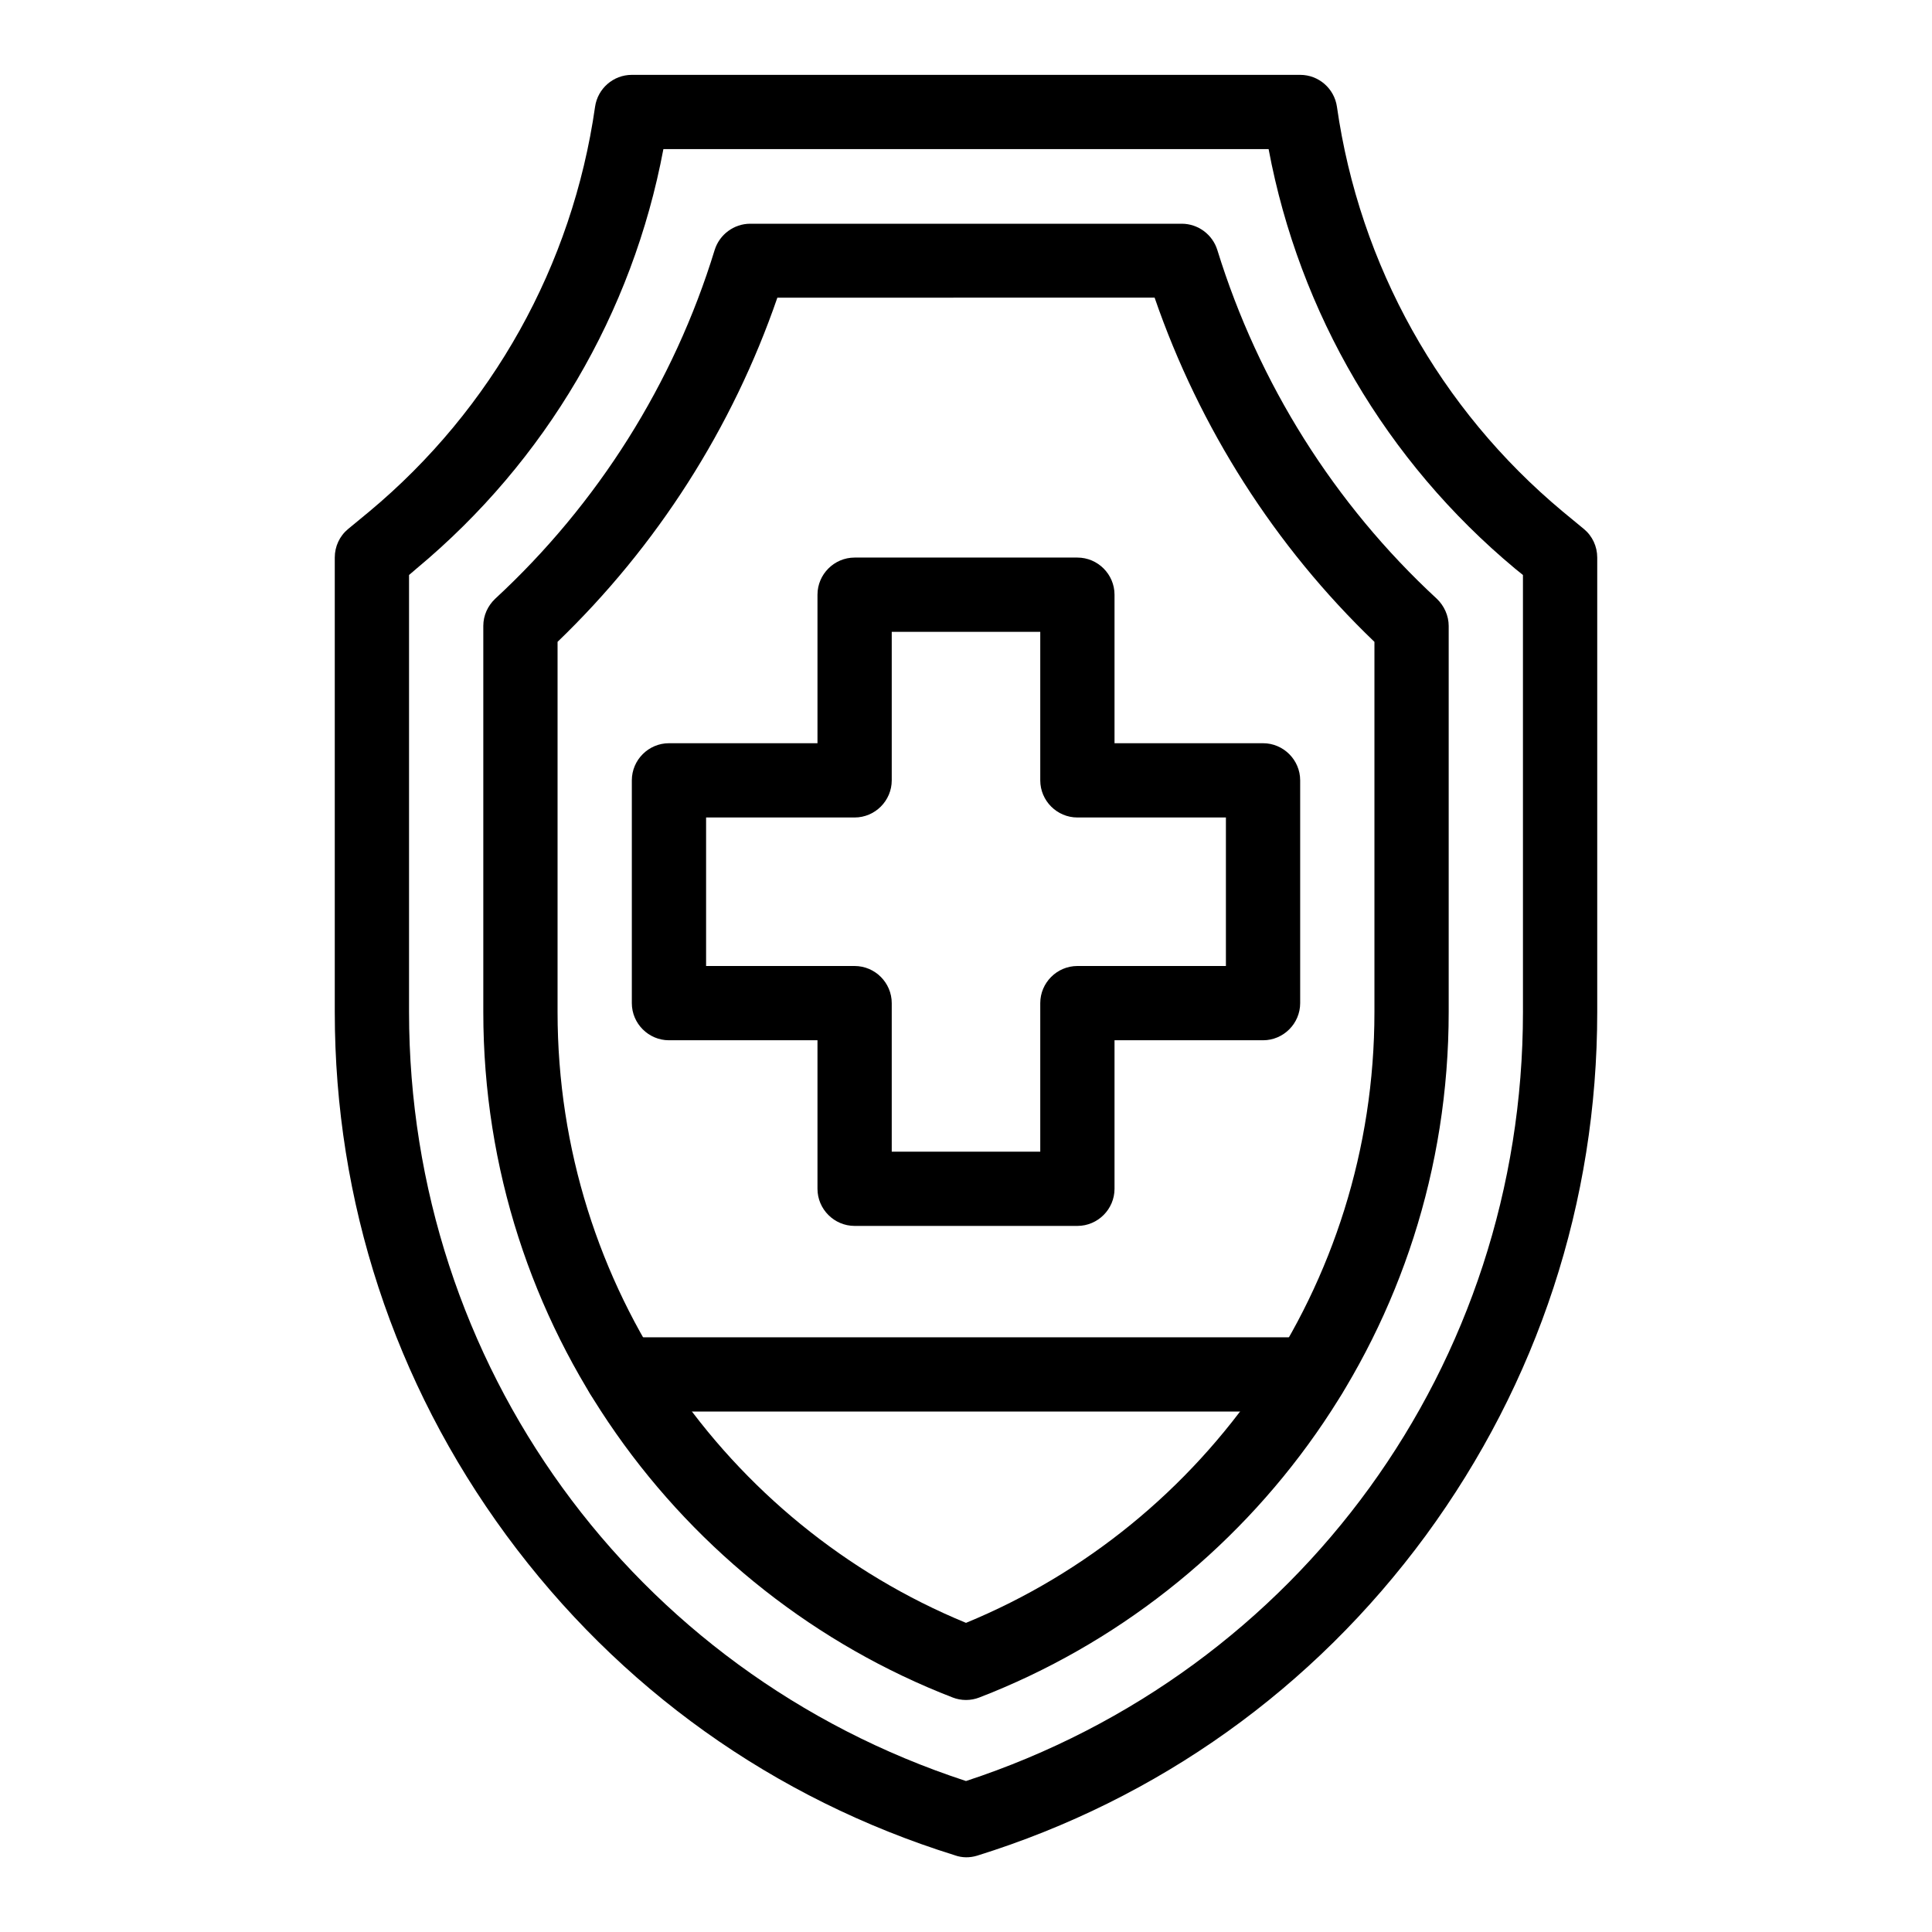 <?xml version="1.0" encoding="UTF-8"?>
<!-- Uploaded to: SVG Repo, www.svgrepo.com, Generator: SVG Repo Mixer Tools -->
<svg fill="#000000" width="800px" height="800px" version="1.1" viewBox="144 144 512 512" xmlns="http://www.w3.org/2000/svg">
 <g>
  <path d="m397.05 635.67c-48.02-14.957-89.051-44.281-118.87-84.82-29.719-40.445-45.461-88.465-45.461-138.65v-120.44c0-2.953 1.277-5.707 3.543-7.578l5.609-4.625c32.57-27.16 53.824-65.238 59.828-107.26 0.688-4.82 4.82-8.461 9.742-8.461h177.12c4.922 0 9.055 3.641 9.742 8.461 6.004 42.016 27.258 80.098 59.828 107.26l5.609 4.625c2.262 1.871 3.543 4.625 3.543 7.578v120.44c0 50.281-15.742 98.203-45.461 138.75-29.816 40.539-70.848 69.863-118.87 84.82-1.973 0.59-3.941 0.59-5.91-0.098zm-144.65-339.29v115.82c0 93.285 59.137 174.86 147.6 203.79 88.461-29.027 147.6-110.5 147.6-203.79l-0.004-115.82-2.066-1.672c-34.145-28.438-57.172-67.699-65.336-111.19h-160.39c-8.168 43.492-31.191 82.656-65.336 111.09z"/>
  <path d="m396.46 593.85c-72.031-27.848-124.38-98.203-124.38-181.65v-102.34c0-2.754 1.18-5.312 3.148-7.184 27.16-25.094 47.332-57.07 58.156-92.398 1.277-4.133 5.117-6.988 9.445-6.988h114.34c4.328 0 8.168 2.856 9.445 6.988 10.922 35.324 30.996 67.305 58.156 92.398 1.969 1.871 3.148 4.527 3.148 7.184v102.34c0 83.445-52.25 153.8-124.38 181.65-2.262 0.887-4.82 0.887-7.082 0zm-104.7-279.75v98.105c0 72.914 44.672 135.7 108.24 161.87 63.566-26.176 108.24-88.953 108.24-161.87v-98.105c-26.371-25.289-46.348-56.68-58.254-91.219l-99.977 0.004c-11.906 34.539-31.883 65.828-58.254 91.215z"/>
  <path d="m429.52 468.88h-59.039c-5.41 0-9.84-4.43-9.84-9.84v-39.359h-39.359c-5.41 0-9.84-4.43-9.84-9.84v-59.039c0-5.41 4.43-9.84 9.84-9.84h39.359v-39.359c0-5.41 4.43-9.84 9.84-9.84h59.039c5.41 0 9.84 4.43 9.84 9.84v39.359h39.359c5.41 0 9.84 4.43 9.84 9.84v59.039c0 5.41-4.43 9.84-9.84 9.84h-39.359v39.359c0 5.41-4.43 9.84-9.84 9.84zm-49.199-19.68h39.359v-39.359c0-5.41 4.43-9.84 9.84-9.84h39.359v-39.359h-39.359c-5.41 0-9.84-4.43-9.84-9.84v-39.359h-39.359v39.359c0 5.41-4.43 9.84-9.84 9.84h-39.359v39.359h39.359c5.41 0 9.84 4.43 9.84 9.84z"/>
  <path d="m491.21 518.08h-182.43c-5.41 0-9.84-4.43-9.84-9.84 0-5.41 4.43-9.84 9.84-9.84h182.43c5.41 0 9.84 4.43 9.84 9.84 0 5.414-4.426 9.84-9.84 9.84z"/>
 </g>
</svg>